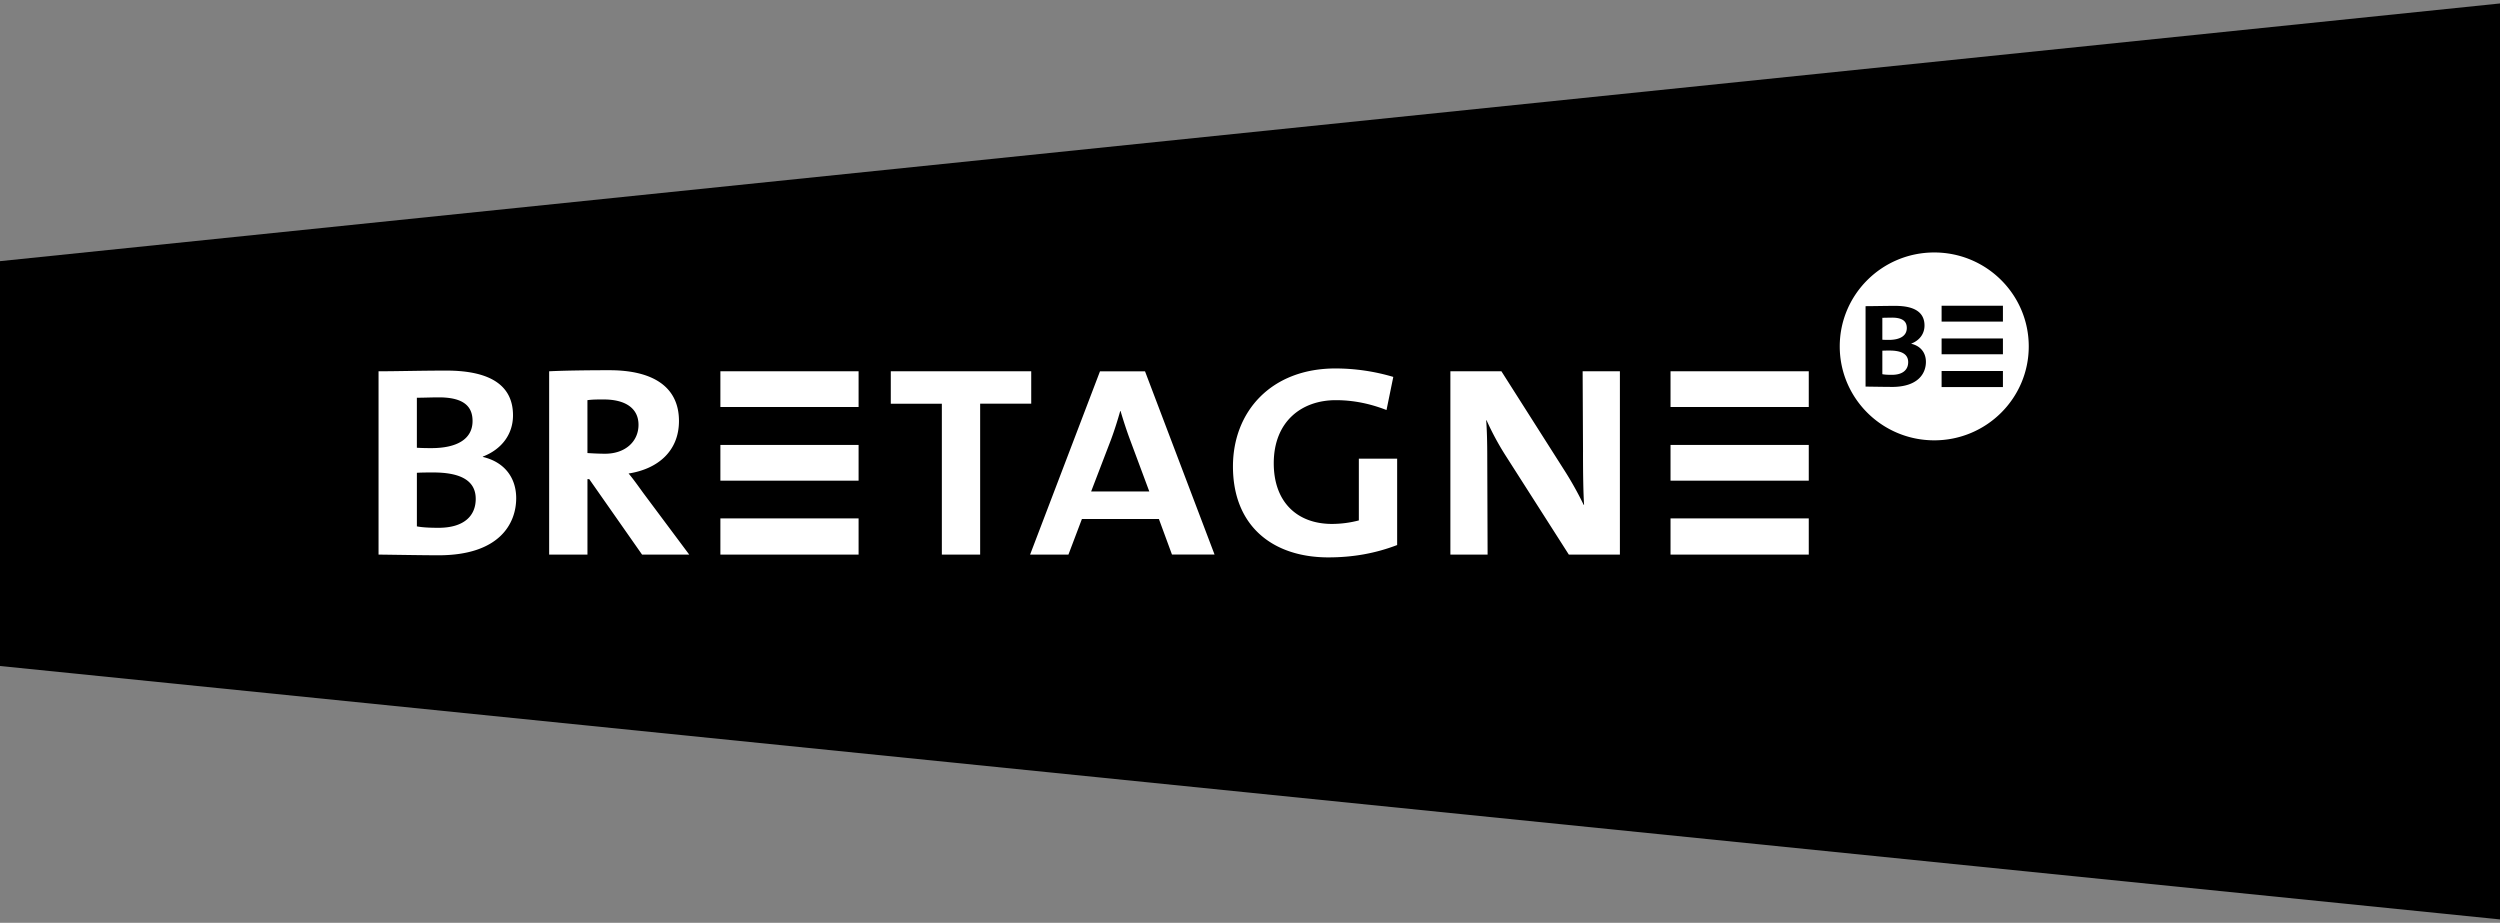<svg xmlns="http://www.w3.org/2000/svg" width="149" height="55" fill="none" viewBox="0 0 149 55"><rect x="0" y="0" width="149" height="55" fill="#808080" stroke="none"/><path fill="#000" d="M151 0 0 15.565v24.129L151 55V0Z"/><mask id="a" width="151" height="55" x="0" y="0" maskUnits="userSpaceOnUse" style="mask-type:luminance"><path fill="#fff" d="M151 0H0v55h151V0Z"/></mask><g mask="url(#a)"><path fill="#fff" d="M42.935 28.648h8.237v-2.13h-8.237v2.13Zm0-4.39h8.237v-2.13h-8.237v2.13Zm0 8.796h8.237v-2.157h-8.237v2.157Zm38.053-2.037a6.385 6.385 0 0 1-1.605.209c-2.052 0-3.467-1.283-3.467-3.616 0-2.478 1.648-3.76 3.697-3.76 1.059 0 2.051.21 3.023.588l.404-1.974a12.177 12.177 0 0 0-3.449-.504c-3.824 0-6.107 2.564-6.107 5.84 0 3.571 2.39 5.42 5.686 5.42 1.5 0 2.83-.25 4.1-.736v-5.146h-2.283v3.68Zm-15.956-1.726 1.184-3.089c.21-.566.4-1.174.548-1.702h.022c.148.506.357 1.155.57 1.724l1.142 3.067h-3.466Zm.528-7.162-4.166 10.924h2.285l.803-2.121h4.588l.78 2.12h2.538L68.243 22.13H65.56Zm28.787 4.809c0 1.407.02 2.46.064 3.153h-.023a20.338 20.338 0 0 0-1.204-2.143l-3.7-5.82h-3.041v10.925h2.218l-.02-5.715c0-1.009-.02-1.683-.064-2.29h.022a16.5 16.5 0 0 0 1.119 2.079l3.784 5.926h3.044V22.129h-2.221l.023 4.809h-.001Zm-32.886-4.81h-8.37v1.933h3.043v8.993h2.283V24.06h3.044v-1.932Zm-35.327 9.329c-.528 0-.97-.022-1.288-.085v-3.193c.276-.02.74-.02.972-.02 1.523 0 2.535.419 2.535 1.573 0 1.011-.696 1.725-2.22 1.725Zm-1.288-7.752c.403 0 .887-.022 1.309-.022 1.542 0 2.009.587 2.009 1.409 0 1.092-.952 1.616-2.453 1.616-.147 0-.506 0-.866-.022v-2.981Zm3.931 3.528v-.02c1.141-.443 1.798-1.346 1.798-2.46 0-1.637-1.144-2.666-3.976-2.666-1.458 0-3.003.042-4.038.042v10.924c1.5.02 2.814.042 3.572.042 3.637 0 4.632-1.893 4.632-3.404 0-1.177-.658-2.143-1.989-2.458m6.235-.23V23.85c.295-.042.59-.042.972-.042 1.29 0 2.072.524 2.072 1.512 0 .987-.783 1.722-1.987 1.722-.36 0-.74-.02-1.057-.04Zm2.452 1.218c1.756-.273 3.003-1.345 3.003-3.13 0-2.019-1.525-3.026-4.145-3.026-1.353 0-2.79.022-3.592.064v10.924h2.283v-4.496h.107l3.147 4.496h2.811l-2.727-3.655c-.336-.463-.633-.884-.887-1.177Zm62.1.427h8.239v-2.13h-8.239v2.13Zm0-4.39h8.239v-2.13h-8.239v2.13Zm0 8.796h8.239v-2.157h-8.239v2.157Zm16.156-14.834h3.655v.947h-3.655v-.947Zm3.655 2.895h-3.655v-.944h3.655v.944Zm0 1.955h-3.655v-.957h3.655v.957Zm-6.621-.01c-.333 0-.909-.009-1.566-.019v-4.793c.453 0 1.13-.018 1.771-.018 1.242 0 1.742.452 1.742 1.17 0 .49-.288.885-.788 1.079v.01c.585.138.872.562.872 1.078 0 .663-.437 1.494-2.031 1.494Zm2.528-8.013c-3.111 0-5.633 2.507-5.633 5.598 0 3.091 2.522 5.599 5.633 5.599s5.632-2.508 5.632-5.599-2.522-5.598-5.632-5.598Zm-1.636 4.502c0-.36-.206-.618-.883-.618-.185 0-.399.009-.575.009v1.308c.158.01.316.01.381.01.658 0 1.077-.232 1.077-.71m-1.03 1.345c-.103 0-.308 0-.428.009v1.4c.14.029.334.038.566.038.669 0 .974-.314.974-.755 0-.508-.444-.692-1.112-.692Z"/></g></svg>